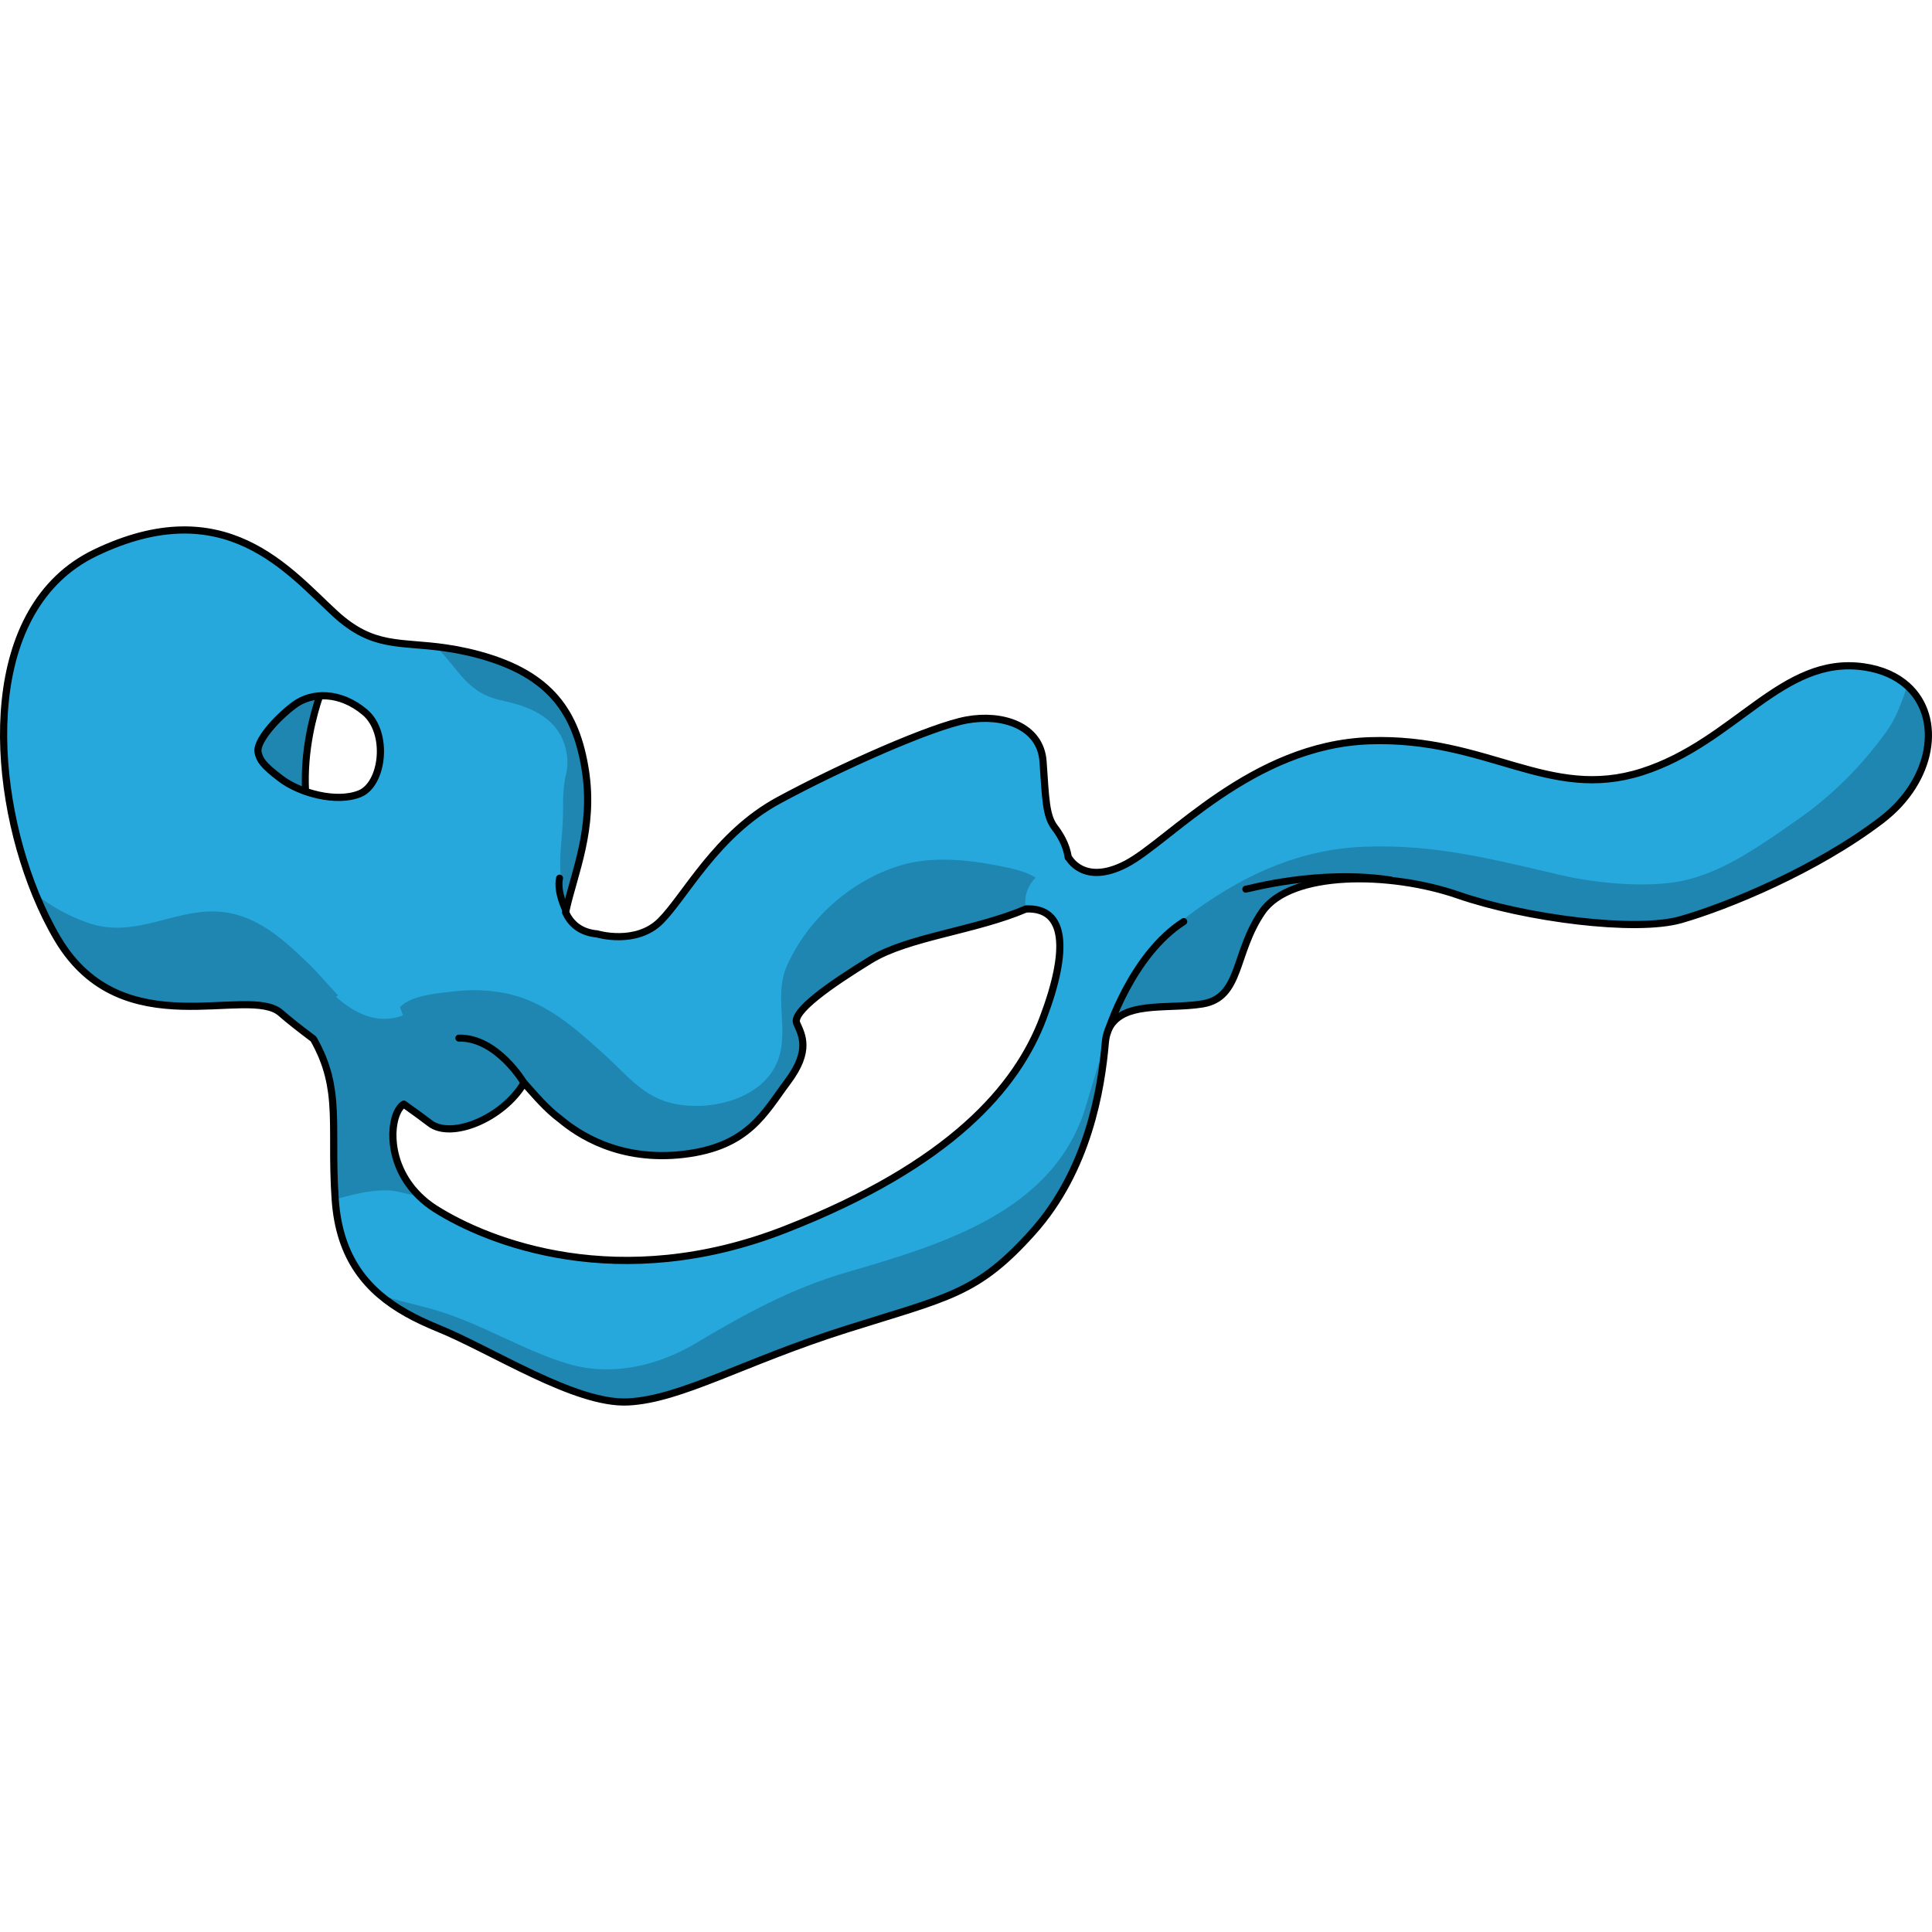 <?xml version="1.0" encoding="utf-8"?>
<!-- Created by: Science Figures, www.sciencefigures.org, Generator: Science Figures Editor -->
<!DOCTYPE svg PUBLIC "-//W3C//DTD SVG 1.1//EN" "http://www.w3.org/Graphics/SVG/1.1/DTD/svg11.dtd">
<svg version="1.1" id="Layer_1" xmlns="http://www.w3.org/2000/svg" xmlns:xlink="http://www.w3.org/1999/xlink" 
	 width="800px" height="800px" viewBox="0 0 276.75 125.946" enable-background="new 0 0 276.75 125.946"
	 xml:space="preserve">
<g>
	<path id="changecolor" fill="#26A8DC" d="M276.223,29.393c-0.04-0.823-0.171-1.623-0.396-2.388
		c-0.006-0.019-0.011-0.036-0.017-0.054c-0.232-0.776-0.562-1.514-0.989-2.2c-0.005-0.007-0.009-0.015-0.013-0.021
		c-0.435-0.693-0.969-1.332-1.604-1.903c-0.001-0.001-0.001-0.001-0.002-0.002c-1.507-1.352-3.576-2.323-6.238-2.703
		c-11.699-1.671-18.385,10.771-31.756,15.042c-13.37,4.271-22.099-5.015-38.997-4.457c-16.899,0.558-28.784,14.485-34.912,17.661
		c-6.128,3.177-8.232-0.947-8.232-0.947s-0.029,0.01-0.049,0.016c-0.24-1.89-1.328-3.518-1.934-4.305
		c-1.3-1.688-1.3-4.254-1.672-9.453c-0.371-5.2-5.941-6.871-10.956-5.943c-5.014,0.929-18.013,6.686-26.927,11.514
		c-8.913,4.828-13.37,13.742-16.899,17.271c-3.528,3.528-9.102,1.857-9.102,1.857c-2.505-0.228-3.82-1.576-4.512-3.087
		c0.018-0.084,0.036-0.174,0.054-0.257c1.141-5.276,4.086-11.699,2.785-20.056c-1.3-8.357-5.014-13.742-15.042-16.527
		c-0.618-0.172-1.212-0.32-1.787-0.452c-0.253-0.058-0.487-0.101-0.732-0.151c-0.307-0.063-0.619-0.133-0.914-0.188
		c-0.398-0.073-0.777-0.131-1.157-0.189c-0.118-0.019-0.244-0.041-0.36-0.059c-6.653-0.963-10.385,0.104-15.849-4.904
		C41.329,6.377,32.23-5.136,13.66,3.778C-2.611,11.587-1.631,36.217,5.104,52.69c0.011,0.027,0.023,0.053,0.034,0.08
		c0.466,1.134,0.957,2.23,1.474,3.277c0.113,0.229,0.231,0.447,0.346,0.671c0.154,0.301,0.307,0.607,0.465,0.899
		c0.277,0.514,0.562,1.015,0.851,1.5c9.286,15.599,27.301,6.5,31.942,10.586c1.133,0.997,2.787,2.293,4.687,3.72
		c0.258,0.453,0.493,0.897,0.707,1.336c0.024,0.051,0.043,0.1,0.067,0.15c0.186,0.386,0.36,0.77,0.515,1.148
		c0.021,0.051,0.035,0.101,0.056,0.151c0.149,0.376,0.29,0.75,0.412,1.121c0.017,0.051,0.028,0.101,0.044,0.15
		c0.118,0.37,0.229,0.739,0.323,1.107c0.012,0.046,0.02,0.093,0.031,0.139c0.092,0.371,0.177,0.742,0.247,1.114
		c0.007,0.036,0.011,0.073,0.018,0.109c0.07,0.382,0.134,0.765,0.185,1.151c0,0.004,0.001,0.008,0.001,0.012
		c0.496,3.762,0.145,7.759,0.392,13.269c0.001,0.032,0.002,0.061,0.003,0.093c0.022,0.48,0.054,0.982,0.086,1.487
		c0.009,0.145,0.015,0.279,0.024,0.426c0.002,0.021,0.002,0.04,0.004,0.062c0.595,8.467,4.639,13.127,10.223,16.271
		c0.002,0.001,0.003,0.002,0.004,0.002c0.659,0.371,1.34,0.721,2.039,1.053c0.105,0.051,0.214,0.1,0.32,0.149
		c0.682,0.316,1.373,0.622,2.084,0.91c7.8,3.157,19.685,10.956,27.273,10.585c7.59-0.371,16.553-5.758,31.224-10.399
		c14.671-4.643,18.759-5.017,26.744-13.931c7.985-8.913,9.843-20.614,10.4-27.114c0-0.002,0.001-0.004,0.001-0.006
		c0.103-1.18,0.448-2.078,0.972-2.773c0.094-0.124,0.203-0.231,0.308-0.343c0.077-0.082,0.152-0.168,0.235-0.243
		c0.115-0.104,0.239-0.198,0.364-0.29c0.088-0.064,0.177-0.128,0.27-0.187c0.135-0.086,0.273-0.168,0.418-0.242
		c0.092-0.048,0.188-0.091,0.284-0.134c0.157-0.071,0.314-0.143,0.481-0.203c0.058-0.021,0.12-0.037,0.179-0.058
		c0.409-0.138,0.841-0.249,1.295-0.337c0.038-0.007,0.075-0.017,0.114-0.024c0.22-0.04,0.447-0.073,0.675-0.104
		c0.082-0.012,0.162-0.023,0.245-0.034c0.231-0.028,0.466-0.054,0.703-0.076c0.069-0.006,0.14-0.012,0.209-0.018
		c1.246-0.105,2.562-0.137,3.859-0.196c0.007,0,0.013,0,0.02-0.001c0.319-0.015,0.636-0.032,0.951-0.053
		c0.094-0.006,0.188-0.012,0.28-0.019c0.261-0.019,0.519-0.041,0.774-0.066c0.097-0.01,0.194-0.018,0.29-0.028
		c0.339-0.037,0.674-0.08,1-0.135c5.572-0.929,4.457-7.243,8.543-13.186c4.086-5.941,18.384-5.756,28.041-2.414
		c9.656,3.343,25.44,5.386,31.941,3.528c6.5-1.857,19.313-7.057,28.784-14.3c0.407-0.312,0.789-0.637,1.16-0.968
		c0.088-0.078,0.174-0.156,0.26-0.235c0.356-0.331,0.7-0.668,1.021-1.015c0.034-0.038,0.065-0.076,0.1-0.113
		c0.294-0.323,0.57-0.653,0.834-0.988c0.063-0.08,0.126-0.159,0.188-0.239c0.276-0.365,0.537-0.734,0.778-1.109
		c0.035-0.056,0.066-0.111,0.102-0.167c0.216-0.346,0.415-0.695,0.601-1.047c0.034-0.067,0.071-0.133,0.105-0.199
		c0.198-0.393,0.378-0.787,0.538-1.184c0.023-0.059,0.044-0.116,0.066-0.175c0.148-0.38,0.28-0.762,0.392-1.143
		c0.011-0.034,0.022-0.067,0.032-0.102c0.118-0.413,0.213-0.826,0.289-1.237c0.009-0.049,0.017-0.097,0.024-0.146
		c0.146-0.837,0.203-1.666,0.172-2.475C276.226,29.459,276.224,29.426,276.223,29.393z M51.545,38.29
		c-2.188,0.896-5.198,0.571-7.771-0.326c-0.321-5.877,1.152-11.151,2.021-13.683c2.062-0.137,4.359,0.561,6.458,2.325
		C55.745,29.54,54.885,36.924,51.545,38.29z M149.412,70.448c-3.714,9.842-13.188,20.986-36.958,30.271
		c-23.771,9.284-42.526,1.857-50.14-2.987c-0.874-0.557-1.624-1.171-2.283-1.815c-0.279-0.272-0.532-0.554-0.776-0.838
		c-0.046-0.054-0.096-0.106-0.141-0.16c-0.225-0.271-0.429-0.546-0.623-0.823c-0.049-0.07-0.1-0.141-0.147-0.211
		c-0.184-0.274-0.353-0.552-0.509-0.831c-0.041-0.073-0.081-0.146-0.12-0.22c-0.151-0.281-0.291-0.564-0.415-0.849
		c-0.029-0.065-0.055-0.131-0.082-0.196c-0.123-0.293-0.237-0.587-0.334-0.88c-0.014-0.039-0.023-0.078-0.035-0.117
		c-0.406-1.266-0.573-2.502-0.568-3.62c0-0.083-0.004-0.168-0.002-0.25c0.006-0.194,0.021-0.38,0.037-0.566
		c0.011-0.122,0.02-0.245,0.034-0.363c0.02-0.159,0.045-0.312,0.072-0.462c0.023-0.133,0.048-0.264,0.077-0.39
		c0.029-0.13,0.063-0.255,0.098-0.377c0.038-0.132,0.079-0.258,0.123-0.38c0.036-0.103,0.074-0.204,0.114-0.3
		c0.054-0.124,0.11-0.236,0.17-0.347c0.041-0.076,0.08-0.156,0.124-0.226c0.07-0.113,0.146-0.209,0.224-0.303
		c0.039-0.047,0.075-0.102,0.116-0.144c0.12-0.125,0.246-0.229,0.377-0.303c1.627,1.163,2.95,2.122,3.728,2.727
		c3.027,2.356,10.461-0.631,13.492-5.769c1.593,1.771,3.215,3.734,5.216,5.212c2.479,2.083,8.408,6.128,17.692,5.014
		c9.286-1.114,11.516-5.941,14.857-10.398s2.043-6.686,1.3-8.357s4.829-5.571,10.585-9.1c5.378-3.296,14.967-4.163,22.263-7.289
		C152.713,54.569,153.126,60.606,149.412,70.448z"/>
	<path opacity="0.2" d="M40.264,36.167c0.924,0.697,2.158,1.325,3.511,1.797c-0.321-5.877,1.152-11.151,2.021-13.683
		c-1.366,0.092-2.631,0.546-3.659,1.313c-2.58,1.923-5.547,5.28-5.16,6.829C37.228,33.434,37.583,34.143,40.264,36.167z"/>
	<path fill="none" stroke="#000000" stroke-linecap="round" stroke-linejoin="round" stroke-miterlimit="10" d="M43.775,37.963
		c-0.321-5.877,1.152-11.151,2.021-13.683"/>
	
		<path fill="none" stroke="#000000" stroke-width="1.028" stroke-linecap="round" stroke-linejoin="round" stroke-miterlimit="10" d="
		M276.223,29.393c-0.04-0.823-0.171-1.623-0.396-2.388c-0.006-0.019-0.011-0.036-0.017-0.054c-0.232-0.776-0.562-1.514-0.989-2.2
		c-0.005-0.007-0.009-0.015-0.013-0.021c-0.435-0.693-0.969-1.332-1.604-1.903c-0.001-0.001-0.001-0.001-0.002-0.002
		c-1.507-1.352-3.576-2.323-6.238-2.703c-11.699-1.671-18.385,10.771-31.756,15.042c-13.37,4.271-22.099-5.015-38.997-4.457
		c-16.899,0.558-28.784,14.485-34.912,17.661c-6.128,3.177-8.232-0.947-8.232-0.947s-0.029,0.01-0.049,0.016
		c-0.24-1.89-1.328-3.518-1.934-4.305c-1.3-1.688-1.3-4.254-1.672-9.453c-0.371-5.2-5.941-6.871-10.956-5.943
		c-5.014,0.929-18.013,6.686-26.927,11.514c-8.913,4.828-13.37,13.742-16.899,17.271c-3.528,3.528-9.102,1.857-9.102,1.857
		c-2.505-0.228-3.82-1.576-4.512-3.087c0.018-0.084,0.036-0.174,0.054-0.257c1.141-5.276,4.086-11.699,2.785-20.056
		c-1.3-8.357-5.014-13.742-15.042-16.527c-0.618-0.172-1.212-0.32-1.787-0.452c-0.253-0.058-0.487-0.101-0.732-0.151
		c-0.307-0.063-0.619-0.133-0.914-0.188c-0.398-0.073-0.777-0.131-1.157-0.189c-0.118-0.019-0.244-0.041-0.36-0.059
		c-6.653-0.963-10.385,0.104-15.849-4.904C41.329,6.377,32.23-5.136,13.66,3.778C-2.611,11.587-1.631,36.217,5.104,52.69
		c0.011,0.027,0.023,0.053,0.034,0.08c0.466,1.134,0.957,2.23,1.474,3.277c0.113,0.229,0.231,0.447,0.346,0.671
		c0.154,0.301,0.307,0.607,0.465,0.899c0.277,0.514,0.562,1.015,0.851,1.5c9.286,15.599,27.301,6.5,31.942,10.586
		c1.133,0.997,2.787,2.293,4.687,3.72c0.258,0.453,0.493,0.897,0.707,1.336c0.024,0.051,0.043,0.1,0.067,0.15
		c0.186,0.386,0.36,0.77,0.515,1.148c0.021,0.051,0.035,0.101,0.056,0.151c0.149,0.376,0.29,0.75,0.412,1.121
		c0.017,0.051,0.028,0.101,0.044,0.15c0.118,0.37,0.229,0.739,0.323,1.107c0.012,0.046,0.02,0.093,0.031,0.139
		c0.092,0.371,0.177,0.742,0.247,1.114c0.007,0.036,0.011,0.073,0.018,0.109c0.07,0.382,0.134,0.765,0.185,1.151
		c0,0.004,0.001,0.008,0.001,0.012c0.496,3.762,0.145,7.759,0.392,13.269c0.001,0.032,0.002,0.061,0.003,0.093
		c0.022,0.48,0.054,0.982,0.086,1.487c0.009,0.145,0.015,0.279,0.024,0.426c0.002,0.021,0.002,0.04,0.004,0.062
		c0.595,8.467,4.639,13.127,10.223,16.271c0.002,0.001,0.003,0.002,0.004,0.002c0.659,0.371,1.34,0.721,2.039,1.053
		c0.105,0.051,0.214,0.1,0.32,0.149c0.682,0.316,1.373,0.622,2.084,0.91c7.8,3.157,19.685,10.956,27.273,10.585
		c7.59-0.371,16.553-5.758,31.224-10.399c14.671-4.643,18.759-5.017,26.744-13.931c7.985-8.913,9.843-20.614,10.4-27.114
		c0-0.002,0.001-0.004,0.001-0.006c0.103-1.18,0.448-2.078,0.972-2.773c0.094-0.124,0.203-0.231,0.308-0.343
		c0.077-0.082,0.152-0.168,0.235-0.243c0.115-0.104,0.239-0.198,0.364-0.29c0.088-0.064,0.177-0.128,0.27-0.187
		c0.135-0.086,0.273-0.168,0.418-0.242c0.092-0.048,0.188-0.091,0.284-0.134c0.157-0.071,0.314-0.143,0.481-0.203
		c0.058-0.021,0.12-0.037,0.179-0.058c0.409-0.138,0.841-0.249,1.295-0.337c0.038-0.007,0.075-0.017,0.114-0.024
		c0.22-0.04,0.447-0.073,0.675-0.104c0.082-0.012,0.162-0.023,0.245-0.034c0.231-0.028,0.466-0.054,0.703-0.076
		c0.069-0.006,0.14-0.012,0.209-0.018c1.246-0.105,2.562-0.137,3.859-0.196c0.007,0,0.013,0,0.02-0.001
		c0.319-0.015,0.636-0.032,0.951-0.053c0.094-0.006,0.188-0.012,0.28-0.019c0.261-0.019,0.519-0.041,0.774-0.066
		c0.097-0.01,0.194-0.018,0.29-0.028c0.339-0.037,0.674-0.08,1-0.135c5.572-0.929,4.457-7.243,8.543-13.186
		c4.086-5.941,18.384-5.756,28.041-2.414c9.656,3.343,25.44,5.386,31.941,3.528c6.5-1.857,19.313-7.057,28.784-14.3
		c0.407-0.312,0.789-0.637,1.16-0.968c0.088-0.078,0.174-0.156,0.26-0.235c0.356-0.331,0.7-0.668,1.021-1.015
		c0.034-0.038,0.065-0.076,0.1-0.113c0.294-0.323,0.57-0.653,0.834-0.988c0.063-0.08,0.126-0.159,0.188-0.239
		c0.276-0.365,0.537-0.734,0.778-1.109c0.035-0.056,0.066-0.111,0.102-0.167c0.216-0.346,0.415-0.695,0.601-1.047
		c0.034-0.067,0.071-0.133,0.105-0.199c0.198-0.393,0.378-0.787,0.538-1.184c0.023-0.059,0.044-0.116,0.066-0.175
		c0.148-0.38,0.28-0.762,0.392-1.143c0.011-0.034,0.022-0.067,0.032-0.102c0.118-0.413,0.213-0.826,0.289-1.237
		c0.009-0.049,0.017-0.097,0.024-0.146c0.146-0.837,0.203-1.666,0.172-2.475C276.226,29.459,276.224,29.426,276.223,29.393z
		 M51.545,38.29c-3.339,1.367-8.6-0.1-11.281-2.123c-2.681-2.023-3.036-2.732-3.288-3.744c-0.387-1.549,2.58-4.906,5.16-6.829
		s6.627-1.922,10.117,1.013C55.745,29.54,54.885,36.924,51.545,38.29z M149.412,70.448c-3.714,9.842-13.188,20.986-36.958,30.271
		c-23.771,9.284-42.526,1.857-50.14-2.987c-0.874-0.557-1.624-1.171-2.283-1.815c-0.279-0.272-0.532-0.554-0.776-0.838
		c-0.046-0.054-0.096-0.106-0.141-0.16c-0.225-0.271-0.429-0.546-0.623-0.823c-0.049-0.07-0.1-0.141-0.147-0.211
		c-0.184-0.274-0.353-0.552-0.509-0.831c-0.041-0.073-0.081-0.146-0.12-0.22c-0.151-0.281-0.291-0.564-0.415-0.849
		c-0.029-0.065-0.055-0.131-0.082-0.196c-0.123-0.293-0.237-0.587-0.334-0.88c-0.014-0.039-0.023-0.078-0.035-0.117
		c-0.406-1.266-0.573-2.502-0.568-3.62c0-0.083-0.004-0.168-0.002-0.25c0.006-0.194,0.021-0.38,0.037-0.566
		c0.011-0.122,0.02-0.245,0.034-0.363c0.02-0.159,0.045-0.312,0.072-0.462c0.023-0.133,0.048-0.264,0.077-0.39
		c0.029-0.13,0.063-0.255,0.098-0.377c0.038-0.132,0.079-0.258,0.123-0.38c0.036-0.103,0.074-0.204,0.114-0.3
		c0.054-0.124,0.11-0.236,0.17-0.347c0.041-0.076,0.08-0.156,0.124-0.226c0.07-0.113,0.146-0.209,0.224-0.303
		c0.039-0.047,0.075-0.102,0.116-0.144c0.12-0.125,0.246-0.229,0.377-0.303c1.627,1.163,2.95,2.122,3.728,2.727
		c3.027,2.356,10.461-0.631,13.492-5.769c1.593,1.771,3.215,3.734,5.216,5.212c2.479,2.083,8.408,6.128,17.692,5.014
		c9.286-1.114,11.516-5.941,14.857-10.398s2.043-6.686,1.3-8.357s4.829-5.571,10.585-9.1c5.378-3.296,14.967-4.163,22.263-7.289
		C152.713,54.569,153.126,60.606,149.412,70.448z"/>
	<path opacity="0.2" d="M81.017,55.291c0.018-0.084,0.036-0.174,0.054-0.257c1.141-5.277,4.086-11.699,2.785-20.057
		c-1.3-8.356-5.014-13.741-15.042-16.527c-0.615-0.171-1.207-0.319-1.778-0.45c-0.354-0.081-0.689-0.144-1.028-0.212
		c-0.203-0.04-0.415-0.089-0.613-0.125c-0.467-0.086-0.917-0.157-1.356-0.223c-0.053-0.008-0.109-0.019-0.162-0.026
		c-0.489-0.07-0.963-0.131-1.423-0.183c3.279,3.201,4.389,6.641,9.383,7.694c3.205,0.676,6.779,1.908,8.448,4.963
		c0.883,1.617,1.264,3.832,0.801,5.626c-0.602,2.33-0.346,4.857-0.492,7.277c-0.138,2.276-0.469,4.56-0.302,6.844
		c0.066,0.9,0.048,1.684,0.023,2.569c-0.014,0.497,0.085,1.02,0.189,1.503C80.581,54.067,81.082,54.981,81.017,55.291z"/>
	<path opacity="0.2" d="M121.333,106.836c-7.994,2.334-14.604,5.969-21.652,10.166c-5.461,3.252-12.053,4.811-18.288,2.961
		c-6.46-1.916-12.401-5.766-19.076-7.723c-2.578-0.758-5.346-1.277-7.939-2.201l0.001,0.001c1.17,1.008,2.463,1.889,3.852,2.674
		c0.007,0.004,0.014,0.009,0.021,0.013c0.653,0.369,1.332,0.714,2.026,1.045c0.11,0.054,0.224,0.104,0.335,0.157
		c0.678,0.315,1.367,0.619,2.075,0.905c7.8,3.158,19.685,10.957,27.273,10.586c7.59-0.371,16.553-5.758,31.224-10.4
		s18.759-5.016,26.744-13.93s9.843-20.615,10.4-27.114c0-0.003,0.001-0.005,0.001-0.007c-0.972,2.926-1.846,6.012-2.845,9.275
		C150.928,98.125,135.081,102.823,121.333,106.836z"/>
	<path opacity="0.2" d="M276.223,29.392c-0.04-0.821-0.171-1.621-0.396-2.385c-0.006-0.02-0.011-0.038-0.017-0.058
		c-0.233-0.773-0.562-1.51-0.987-2.194c-0.006-0.009-0.011-0.019-0.017-0.027c-0.434-0.69-0.965-1.328-1.599-1.897l-0.006-0.006
		c-0.77,2.371-1.618,4.689-2.979,6.572c-3.527,4.881-7.695,9.099-12.642,12.545c-5.002,3.486-10.651,7.648-16.75,8.865
		c-4.922,0.982-12.09,0.33-17.015-0.803c-9.857-2.268-18.063-4.509-28.387-4.115c-9.057,0.347-16.813,3.82-24.164,9.091
		c-6.461,4.631-9.636,10.022-11.966,16.216l0.001-0.001c0.091-0.121,0.197-0.225,0.3-0.333c0.08-0.086,0.158-0.176,0.245-0.254
		c0.112-0.102,0.233-0.194,0.356-0.284c0.091-0.067,0.183-0.132,0.278-0.193c0.133-0.083,0.268-0.164,0.409-0.236
		c0.097-0.051,0.198-0.096,0.299-0.141c0.153-0.069,0.305-0.139,0.467-0.197c0.073-0.027,0.152-0.048,0.228-0.072
		c0.379-0.125,0.776-0.229,1.193-0.312c0.061-0.012,0.119-0.026,0.181-0.038c0.208-0.038,0.423-0.069,0.64-0.1
		c0.096-0.014,0.19-0.027,0.287-0.04c0.219-0.027,0.441-0.051,0.665-0.071c0.089-0.009,0.178-0.017,0.267-0.023
		c1.221-0.102,2.507-0.134,3.777-0.19c0.04-0.002,0.08-0.004,0.119-0.006c0.294-0.014,0.586-0.03,0.877-0.049
		c0.105-0.007,0.21-0.014,0.314-0.021c0.251-0.018,0.498-0.04,0.744-0.063c0.104-0.011,0.209-0.02,0.313-0.03
		c0.338-0.038,0.671-0.081,0.995-0.135c5.572-0.928,4.457-7.242,8.543-13.185s18.384-5.757,28.041-2.415
		c9.656,3.344,25.44,5.387,31.941,3.529c6.5-1.857,19.313-7.057,28.784-14.3c0.407-0.312,0.79-0.638,1.161-0.969
		c0.087-0.078,0.173-0.155,0.258-0.234c0.357-0.331,0.701-0.669,1.022-1.016c0.034-0.036,0.064-0.074,0.098-0.111
		c0.296-0.324,0.573-0.656,0.838-0.992c0.062-0.078,0.124-0.156,0.185-0.235c0.277-0.366,0.539-0.736,0.78-1.112
		c0.034-0.054,0.064-0.108,0.099-0.163c0.217-0.348,0.418-0.699,0.604-1.053c0.034-0.064,0.07-0.129,0.104-0.194
		c0.199-0.394,0.38-0.789,0.54-1.188c0.022-0.057,0.043-0.113,0.064-0.17c0.148-0.382,0.281-0.766,0.395-1.149
		c0.009-0.031,0.021-0.063,0.029-0.096c0.119-0.414,0.215-0.828,0.29-1.24c0.009-0.048,0.017-0.095,0.024-0.143
		c0.145-0.837,0.204-1.667,0.172-2.477C276.226,29.459,276.224,29.426,276.223,29.392z"/>
	<g opacity="0.2">
		<path d="M55.687,95.12c1.451,0.057,2.938,0.691,4.344,0.798c-0.277-0.271-0.529-0.551-0.771-0.833
			c-0.048-0.056-0.101-0.11-0.146-0.167c-0.224-0.269-0.427-0.543-0.62-0.819c-0.051-0.072-0.102-0.143-0.15-0.215
			c-0.183-0.273-0.352-0.55-0.508-0.828c-0.041-0.074-0.081-0.147-0.121-0.222c-0.15-0.281-0.289-0.564-0.414-0.847
			c-0.029-0.066-0.055-0.133-0.083-0.199c-0.122-0.293-0.236-0.586-0.333-0.878c-0.014-0.04-0.023-0.079-0.036-0.12
			c-0.405-1.265-0.572-2.501-0.567-3.618c0-0.083-0.004-0.168-0.002-0.25c0.006-0.194,0.021-0.38,0.037-0.566
			c0.011-0.122,0.02-0.245,0.033-0.363c0.02-0.159,0.046-0.312,0.073-0.462c0.023-0.133,0.048-0.264,0.077-0.39
			c0.029-0.13,0.063-0.255,0.098-0.377c0.038-0.132,0.079-0.257,0.123-0.38c0.036-0.103,0.074-0.205,0.114-0.3
			c0.054-0.124,0.11-0.236,0.17-0.347c0.041-0.076,0.08-0.156,0.124-0.226c0.07-0.113,0.146-0.209,0.224-0.303
			c0.039-0.047,0.075-0.102,0.116-0.144c0.12-0.125,0.246-0.229,0.377-0.303c1.626,1.163,2.95,2.122,3.728,2.727
			c3.027,2.356,10.461-0.63,13.492-5.769c1.593,1.772,3.215,3.735,5.216,5.212c2.479,2.084,8.408,6.129,17.692,5.014
			c9.286-1.113,11.516-5.941,14.857-10.398s2.043-6.686,1.3-8.357s4.829-5.57,10.585-9.1c5.378-3.295,14.967-4.162,22.263-7.289
			c-0.398-1.877,0.307-3.361,1.357-4.496c-1.623-1.005-3.622-1.358-5.47-1.721c-4.466-0.879-9.533-1.354-13.958,0
			c-6.986,2.137-13.14,7.592-16.158,14.299c-2.28,5.067,1.115,10.689-2.349,15.509c-3.153,4.388-10.555,5.595-15.358,3.876
			c-3.164-1.132-5.315-3.652-7.693-5.891c-0.183-0.171-0.362-0.344-0.548-0.512c-3.447-3.109-6.809-6.242-11.18-8.021
			c-3.294-1.342-7.06-1.637-10.562-1.238c-1.958,0.223-6.176,0.507-7.768,2.271c0.002,0.006,0.004,0.01,0.006,0.016
			c0.102,0.29,0.206,0.568,0.313,0.832c0.004,0.009,0.007,0.018,0.011,0.026c0.107,0.264,0.216,0.515,0.323,0.75
			c-0.07-0.153-0.141-0.312-0.211-0.478c-0.209,0.085-0.413,0.177-0.64,0.238c-2.613,0.709-4.818,0.029-7.004-1.355
			c-0.718-0.455-1.358-0.988-1.979-1.53c0.102-0.069,0.204-0.135,0.309-0.198c-1.444-1.498-2.794-3.163-4.258-4.577
			c-4.17-4.027-8.414-7.79-14.585-7.417c-5.894,0.357-10.853,3.752-17.016,1.592c-2.75-0.963-5.249-2.357-7.457-4.086
			c0.238,0.582,0.482,1.153,0.734,1.714c0.016,0.034,0.031,0.065,0.047,0.1c0.236,0.523,0.478,1.039,0.726,1.542
			c0.15,0.306,0.308,0.599,0.462,0.896c0.117,0.224,0.23,0.455,0.349,0.675c0.278,0.515,0.563,1.016,0.852,1.501
			c9.286,15.6,27.301,6.501,31.942,10.587c1.133,0.997,2.787,2.293,4.687,3.72c0.258,0.452,0.493,0.896,0.707,1.335
			c0.069,0.143,0.124,0.281,0.189,0.423c0.135,0.293,0.274,0.587,0.392,0.875c0.062,0.151,0.108,0.3,0.166,0.45
			c0.104,0.274,0.213,0.55,0.303,0.822c0.042,0.128,0.072,0.256,0.111,0.384c0.09,0.292,0.182,0.584,0.256,0.874
			c0.025,0.099,0.042,0.198,0.065,0.297c0.077,0.318,0.152,0.637,0.213,0.956c0.014,0.072,0.021,0.146,0.035,0.218
			c0.062,0.347,0.12,0.693,0.167,1.043c0.004,0.03,0.006,0.063,0.01,0.093c0.479,3.729,0.14,7.696,0.381,13.144
			c0.002,0.048,0.003,0.092,0.005,0.14c0.021,0.457,0.052,0.937,0.082,1.415c0.011,0.168,0.017,0.326,0.028,0.497
			C50.517,95.733,53.018,95.016,55.687,95.12z"/>
		<path d="M87.339,76.385c-1.629,1.452-3.114,2.383-4.297,3.281C84.226,78.765,85.708,77.839,87.339,76.385z"/>
		<path d="M60.608,74.076c0.028,0.246,0.05,0.491,0.063,0.738c-0.013-0.248-0.04-0.495-0.068-0.743
			C60.604,74.073,60.606,74.074,60.608,74.076z"/>
	</g>
	<path fill="none" stroke="#000000" stroke-linecap="round" stroke-linejoin="round" stroke-miterlimit="10" d="M75.064,79.72
		c0,0-3.864-6.533-9.335-6.418"/>
	<path fill="none" stroke="#000000" stroke-linecap="round" stroke-linejoin="round" stroke-miterlimit="10" d="M81.071,55.034
		c0,0-1.353-2.647-0.915-4.647"/>
	<path fill="none" stroke="#000000" stroke-linecap="round" stroke-linejoin="round" stroke-miterlimit="10" d="M158.608,72.553
		c0.071-0.209,3.472-11.157,10.961-15.947"/>
	<path fill="none" stroke="#000000" stroke-linecap="round" stroke-linejoin="round" stroke-miterlimit="10" d="M178.454,51.968
		c0.309,0,10.38-2.898,20.76-1.313"/>
</g>
</svg>